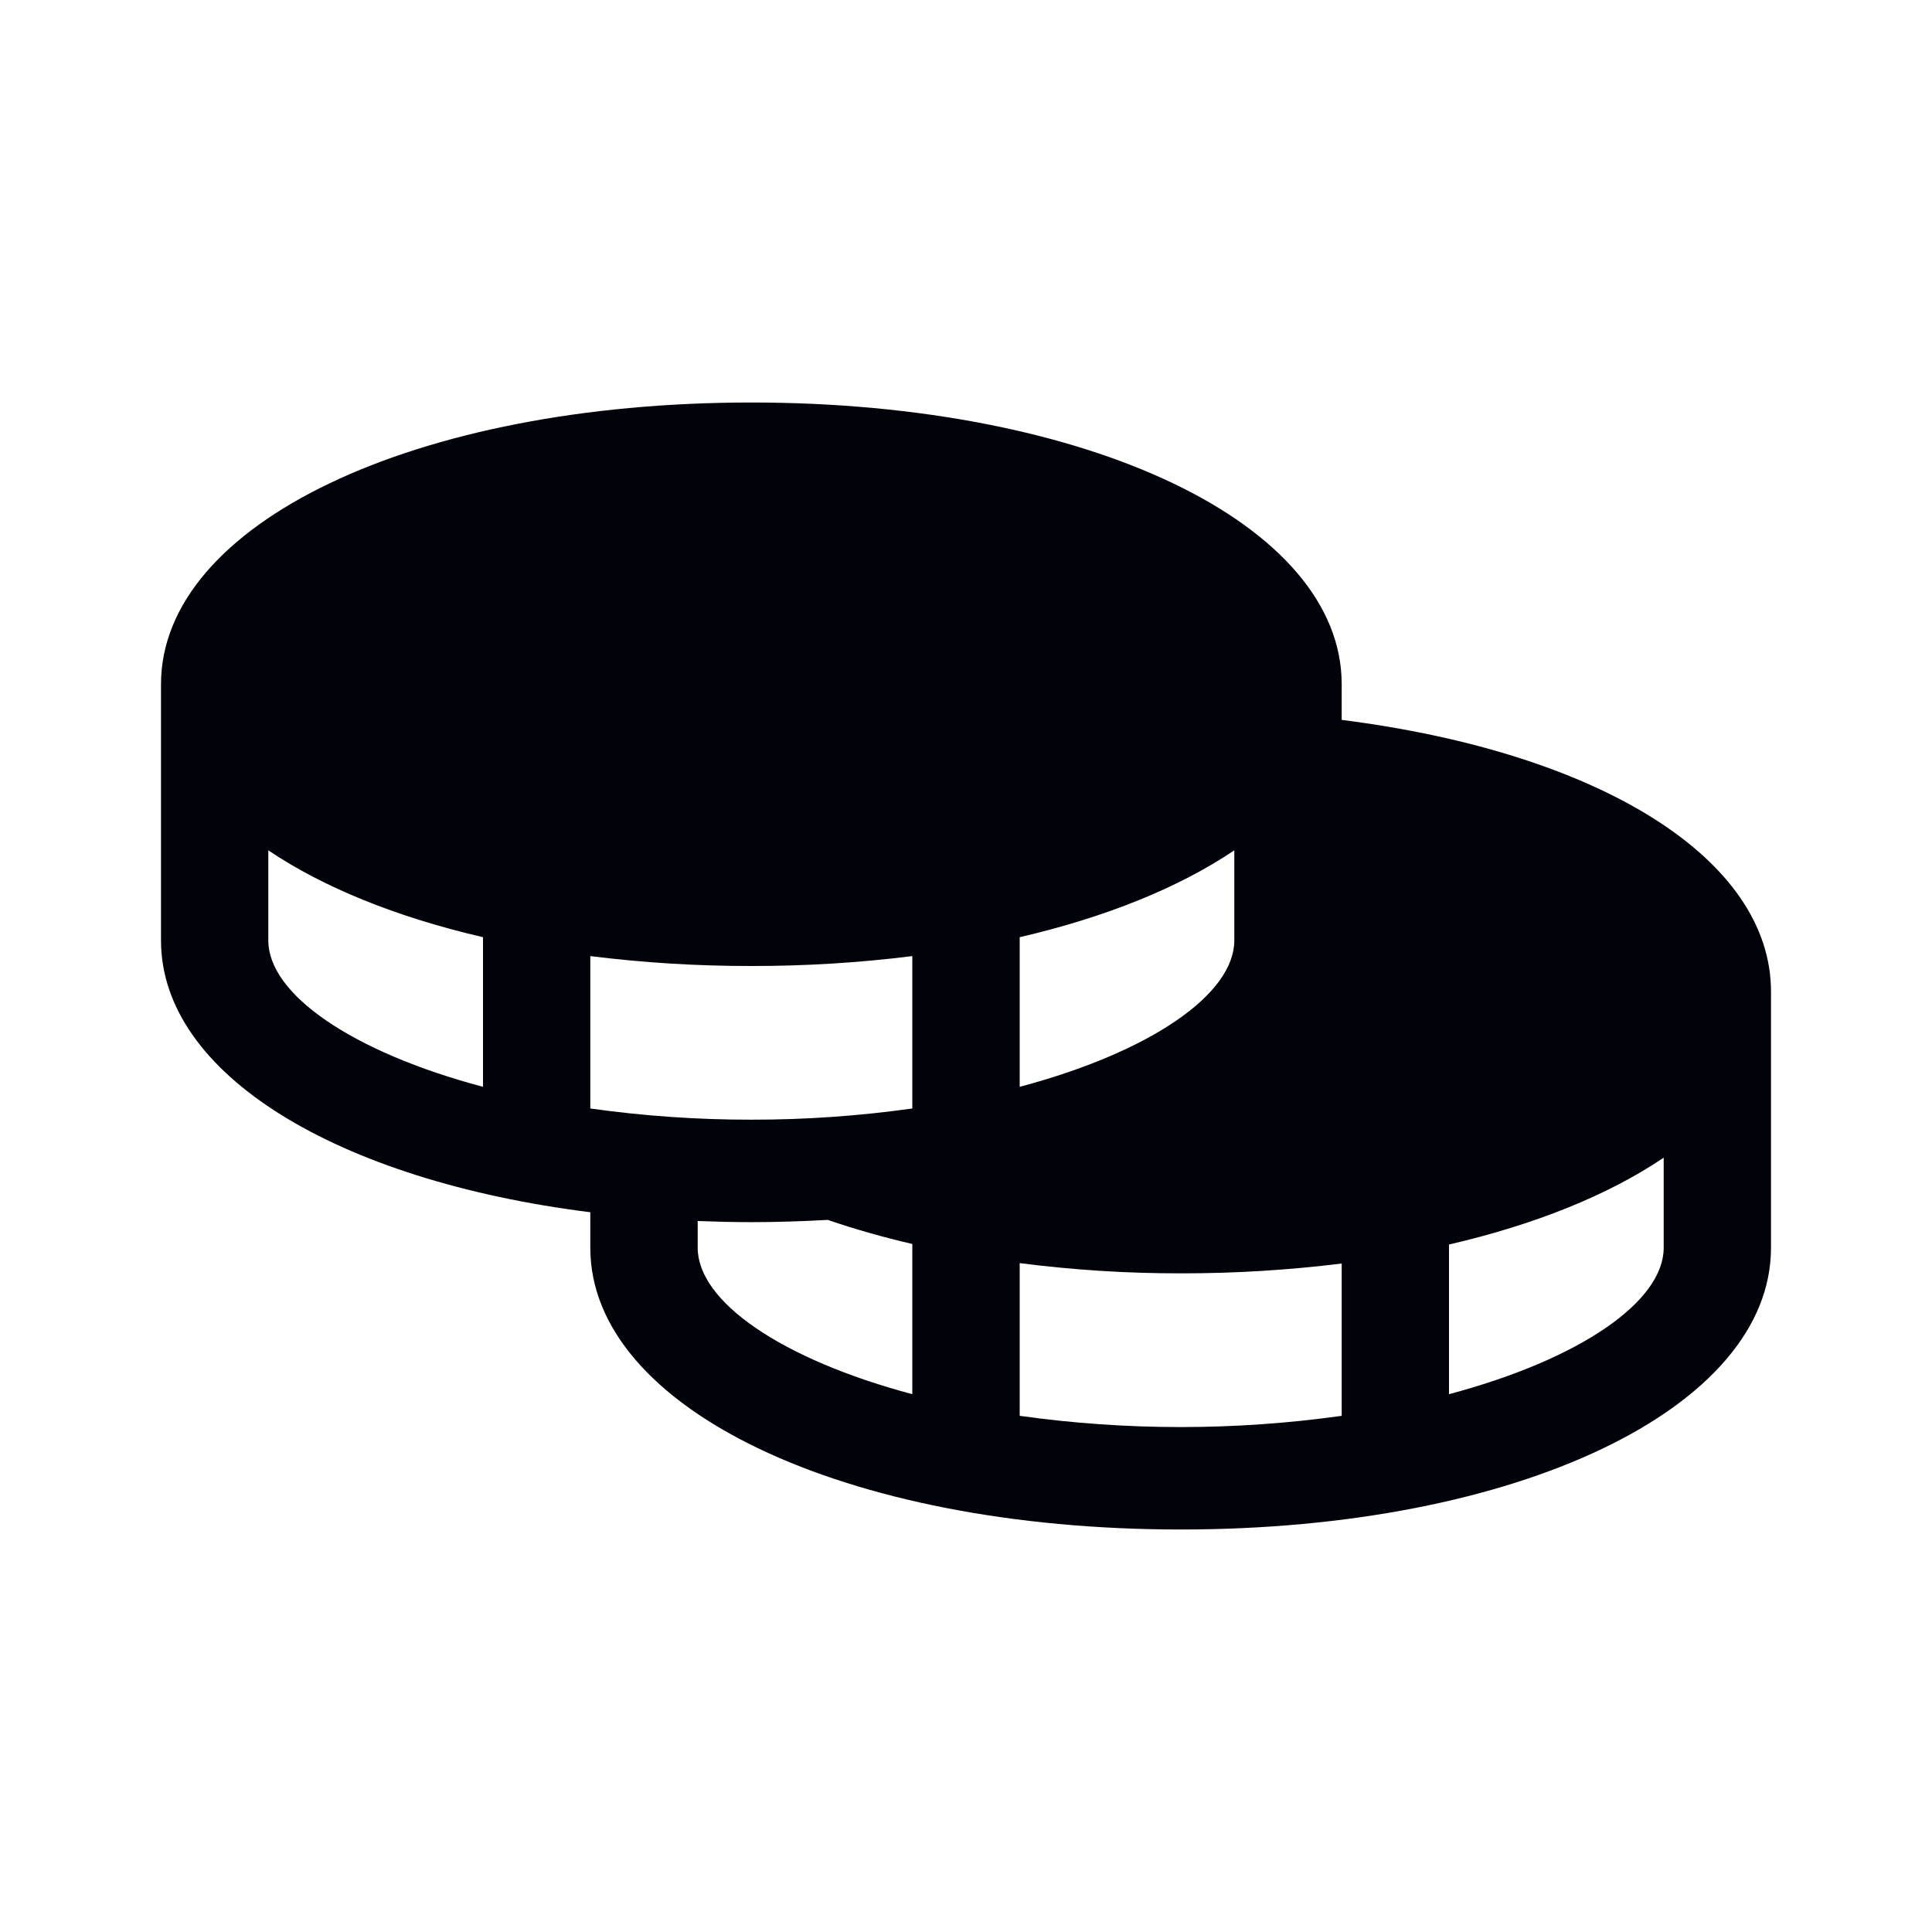 <svg width="24" height="24" viewBox="0 0 24 24" fill="none" xmlns="http://www.w3.org/2000/svg">
<path d="M16.667 8.943V8.5C16.667 6.505 13.514 5 9.333 5C5.152 5 2 6.505 2 8.5V11.682C2 13.344 4.188 14.664 7.333 15.059V15.5C7.333 17.495 10.486 19 14.667 19C18.848 19 22 17.495 22 15.5V12.318C22 10.672 19.882 9.35 16.667 8.943ZM6 13.501C4.367 13.066 3.333 12.349 3.333 11.682V10.563C4.013 11.022 4.924 11.393 6 11.642V13.501ZM12.667 11.642C13.742 11.393 14.653 11.022 15.333 10.563V11.682C15.333 12.349 14.299 13.066 12.667 13.501V11.642ZM11.333 17.319C9.701 16.884 8.667 16.167 8.667 15.5V15.168C8.886 15.176 9.107 15.182 9.333 15.182C9.657 15.182 9.973 15.171 10.283 15.154C10.627 15.272 10.978 15.371 11.333 15.453V17.319ZM11.333 13.77C10.671 13.863 10.003 13.91 9.333 13.909C8.664 13.91 7.995 13.863 7.333 13.77V11.877C7.996 11.96 8.665 12.001 9.333 12C10.002 12.001 10.67 11.96 11.333 11.877V13.77ZM16.667 17.588C15.34 17.774 13.993 17.774 12.667 17.588V15.691C13.33 15.776 13.998 15.819 14.667 15.818C15.335 15.819 16.003 15.778 16.667 15.696V17.588ZM20.667 15.5C20.667 16.167 19.633 16.884 18 17.319V15.46C19.076 15.211 19.987 14.841 20.667 14.381V15.5Z" fill="#02020A"/>
</svg>
